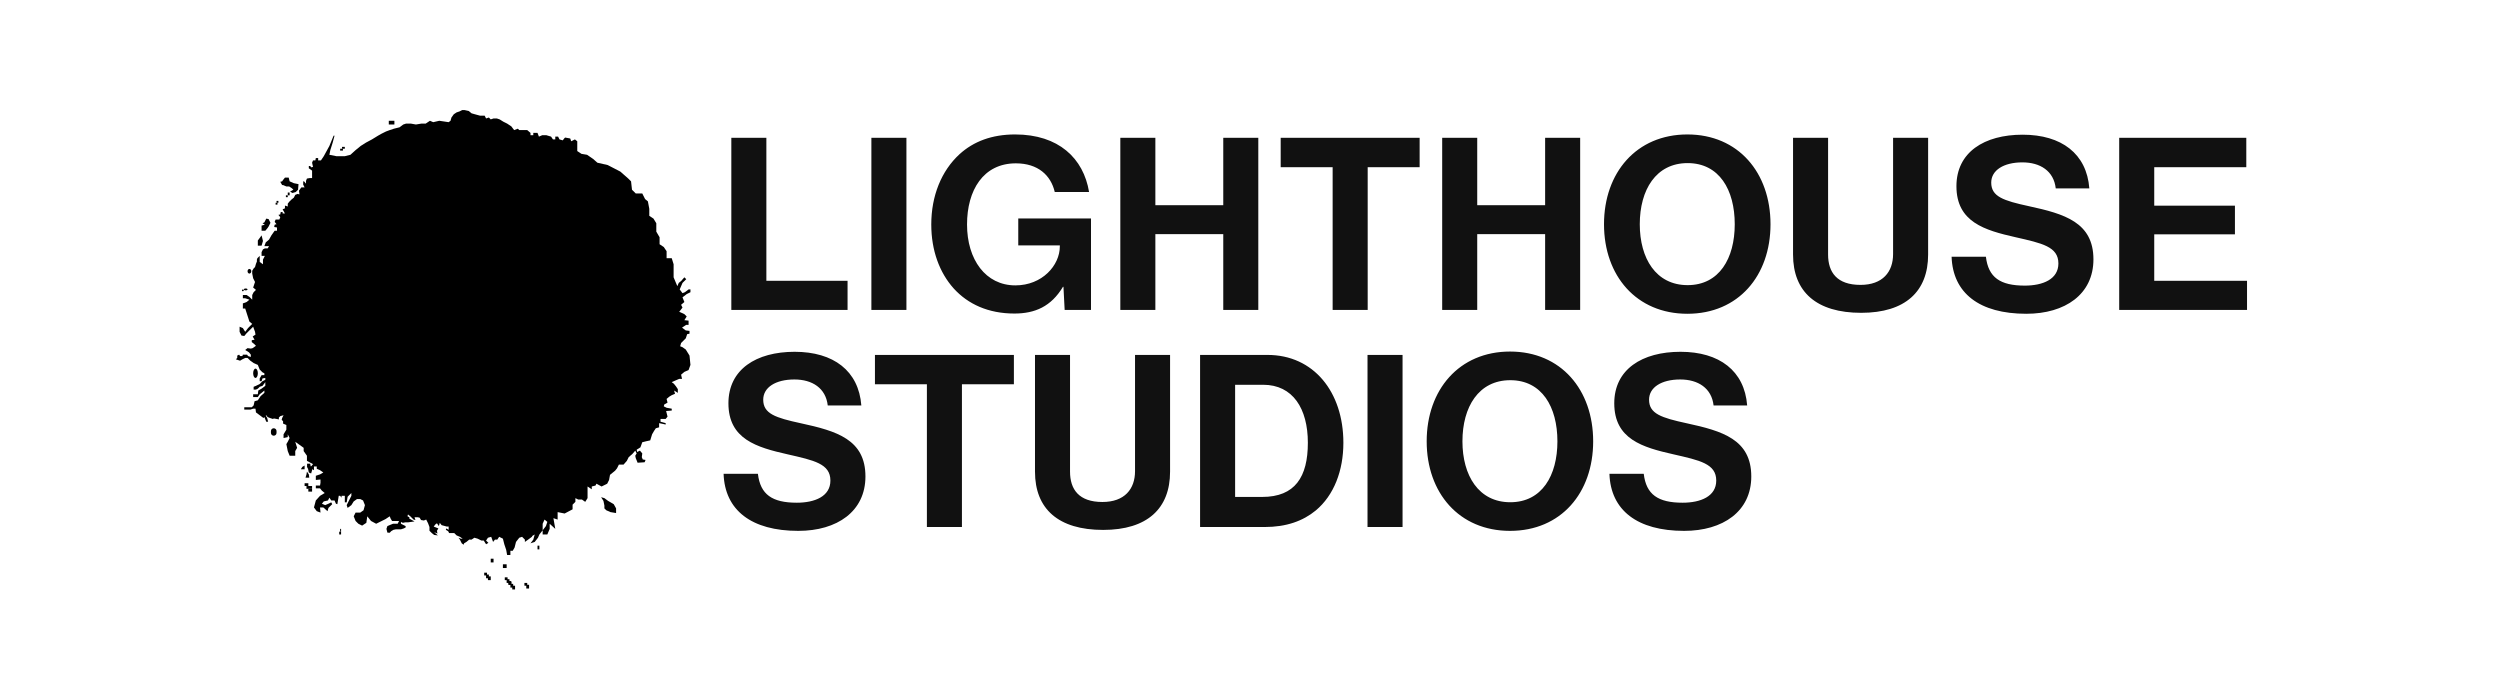 <svg width="318" height="89" viewBox="0 0 318 89" fill="none" xmlns="http://www.w3.org/2000/svg">
<rect width="318" height="89" fill="white"/>
<path d="M93.025 39.422V17.531H97.482V35.718H107.81V39.422H93.025ZM110.84 39.422V17.531H115.297V39.422H110.84ZM135.424 39.422L135.271 36.483H135.209C133.703 38.994 131.644 39.882 129.031 39.882C125.712 39.882 123.13 38.688 121.316 36.698C119.503 34.677 118.458 31.86 118.458 28.553C118.458 24.91 119.749 21.726 122.054 19.613C123.837 17.99 126.173 17.102 129.123 17.102C134.656 17.102 137.822 20.134 138.529 24.42H134.164C133.672 22.308 132.043 20.777 129.216 20.777C125.066 20.777 123.007 24.206 123.007 28.553C123.007 33.023 125.373 36.3 129.154 36.3C132.566 36.3 134.81 33.758 134.81 31.34V31.217H129.523V27.788H138.775V39.422H135.424ZM142.505 39.422V17.531H146.962V26.104H155.599V17.531H160.056V39.422H155.599V29.778H146.962V39.422H142.505ZM162.904 21.267V17.531H180.578V21.267H173.97V39.422H169.512V21.267H162.904ZM183.446 39.422V17.531H187.903V26.104H196.54V17.531H200.997V39.422H196.54V29.778H187.903V39.422H183.446ZM214.634 39.912C208.149 39.912 204.03 35.075 204.03 28.523C204.03 21.971 208.149 17.102 214.634 17.102C221.12 17.102 225.208 21.971 225.208 28.523C225.208 35.075 221.12 39.912 214.634 39.912ZM214.665 36.269C218.691 36.269 220.659 32.87 220.659 28.523C220.659 24.145 218.691 20.746 214.665 20.746C210.638 20.746 208.579 24.145 208.579 28.523C208.579 32.87 210.638 36.269 214.665 36.269ZM236.743 39.79C231.057 39.79 228.075 37.126 228.075 32.38V17.531H232.532V32.38C232.532 34.646 233.67 36.238 236.651 36.238C239.48 36.238 240.8 34.585 240.8 32.319V17.531H245.257V32.38C245.257 37.065 242.368 39.79 236.743 39.79ZM257.74 39.912C251.777 39.912 248.396 37.279 248.243 32.656H252.607C252.915 35.289 254.42 36.33 257.555 36.33C259.83 36.33 261.828 35.534 261.828 33.513C261.828 31.37 259.739 30.942 256.388 30.176C252.453 29.288 248.858 28.247 248.858 23.685C248.858 19.368 252.391 17.133 257.279 17.133C262.228 17.133 265.425 19.552 265.763 23.961H261.49C261.244 21.756 259.523 20.654 257.248 20.654C254.851 20.654 253.284 21.665 253.284 23.226C253.284 25.002 254.82 25.522 258.079 26.227C262.596 27.206 266.285 28.278 266.285 32.993C266.285 37.432 262.689 39.912 257.74 39.912ZM269.562 39.422V17.531H285.729V21.267H274.019V26.165H284.284V29.809H274.019V35.718H285.822V39.422H269.562ZM101.539 67.527C95.576 67.527 92.195 64.894 92.041 60.271H96.406C96.713 62.904 98.22 63.945 101.355 63.945C103.629 63.945 105.627 63.149 105.627 61.128C105.627 58.985 103.537 58.556 100.187 57.791C96.252 56.903 92.656 55.862 92.656 51.3C92.656 46.983 96.191 44.748 101.078 44.748C106.027 44.748 109.223 47.167 109.562 51.576H105.289C105.043 49.371 103.322 48.269 101.047 48.269C98.65 48.269 97.082 49.279 97.082 50.841C97.082 52.617 98.619 53.137 101.877 53.841C106.396 54.821 110.084 55.893 110.084 60.608C110.084 65.047 106.488 67.527 101.539 67.527ZM111.293 48.881V45.146H128.967V48.881H122.358V67.037H117.901V48.881H111.293ZM140.319 67.405C134.632 67.405 131.651 64.741 131.651 59.995V45.146H136.108V59.995C136.108 62.261 137.245 63.853 140.226 63.853C143.054 63.853 144.376 62.2 144.376 59.934V45.146H148.833V59.995C148.833 64.68 145.943 67.405 140.319 67.405ZM152.65 67.037V45.146H161.227C167.097 45.146 170.878 49.861 170.878 56.321C170.878 59.873 169.679 62.996 167.374 64.925C165.744 66.272 163.624 67.037 160.858 67.037H152.65ZM157.107 63.21H160.551C164.731 63.21 166.359 60.669 166.359 56.321C166.359 51.974 164.453 48.943 160.673 48.943H157.107V63.21ZM173.948 67.037V45.146H178.405V67.037H173.948ZM192.077 67.527C185.592 67.527 181.474 62.69 181.474 56.138C181.474 49.586 185.592 44.717 192.077 44.717C198.563 44.717 202.651 49.586 202.651 56.138C202.651 62.69 198.563 67.527 192.077 67.527ZM192.108 63.884C196.135 63.884 198.103 60.485 198.103 56.138C198.103 51.759 196.135 48.361 192.108 48.361C188.082 48.361 186.022 51.759 186.022 56.138C186.022 60.485 188.082 63.884 192.108 63.884ZM214.217 67.527C208.254 67.527 204.874 64.894 204.72 60.271H209.085C209.392 62.904 210.898 63.945 214.033 63.945C216.308 63.945 218.306 63.149 218.306 61.128C218.306 58.985 216.215 58.556 212.865 57.791C208.931 56.903 205.334 55.862 205.334 51.3C205.334 46.983 208.869 44.748 213.757 44.748C218.705 44.748 221.901 47.167 222.24 51.576H217.968C217.721 49.371 216 48.269 213.726 48.269C211.329 48.269 209.76 49.279 209.76 50.841C209.76 52.617 211.298 53.137 214.555 53.841C219.074 54.821 222.763 55.893 222.763 60.608C222.763 65.047 219.166 67.527 214.217 67.527Z" fill="#111111"/>
<path d="M34.938 29.348H35.235V28.933L34.878 28.874L34.938 28.578L35.176 28.518L34.938 28.222L35.057 27.926H35.533L35.652 27.63L35.414 27.333L35.652 27.274L35.711 26.978H35.949V27.156H36.246L35.949 26.622L36.246 26.504V26.148L36.603 26.267V25.911L36.782 25.674L37.079 25.378L37.377 25.141L37.555 24.785L37.853 24.667L38.091 24.726L38.031 24.252L38.329 23.837H38.745L38.567 23.482V23.185L38.626 23.007L38.924 23.363V23.007L39.043 22.711L39.4 22.652H39.697V22.356V21.704L39.281 21.407V21.111H39.459L39.578 21.289L39.816 21.23L39.697 20.696L39.816 20.4H40.113L40.173 20.104H40.47V20.4H40.827L41.184 19.867L41.541 19.215L41.898 18.563L42.434 17.259H42.553L42.315 18.148L42.017 19.096L41.898 19.689L42.791 19.867H43.861L44.575 19.689L45.23 19.096L45.884 18.563L46.538 18.148L47.312 17.733L48.085 17.259L48.502 17.022L49.096 16.726L49.572 16.548L50.108 16.37L50.822 16.193L51.298 15.837L51.655 15.719H52.249L52.904 15.837L53.618 15.719H54.153L54.689 15.363L55.105 15.541L55.879 15.363L57.068 15.541L57.306 15.363L57.425 14.948L57.723 14.533L58.08 14.296L58.437 14.178L58.794 14H59.091L59.626 14.118L59.983 14.415L60.4 14.533L61.054 14.711H61.649L61.828 15.067L62.184 14.948L62.422 15.185L62.779 15.067H63.196L63.553 15.185L64.029 15.482L64.505 15.719L65.04 16.074L65.397 16.548L65.873 16.37L66.051 16.548H67.063L67.479 16.904V17.2H67.836V16.904H68.371L68.55 17.378L68.966 17.2H69.502L70.097 17.378L70.335 17.733H70.632V17.378H70.989L71.168 17.733L71.584 17.852L71.763 17.615L71.882 17.496L72.536 17.615L72.655 17.97L73.131 17.733L73.428 17.97V19.215L73.964 19.57L74.677 19.689L75.451 20.222L75.986 20.696L77.295 20.993L78.901 21.822L79.913 22.711L80.27 23.067L80.389 24.133L80.865 24.607H81.697L82.054 25.319L82.411 25.615L82.59 26.563V27.452L83.125 27.807L83.482 28.4V29.467L83.899 30.178V31.067L84.434 31.422L84.791 31.956V32.844H85.445L85.683 33.615V35.274L85.981 35.985L86.159 36.4L86.338 35.985L86.635 35.748L87.052 35.274L87.29 35.511L86.814 35.985L86.457 36.815L86.814 37.289L87.111 37.17L87.587 36.815H87.825V37.17L87.349 37.407L86.814 37.822L87.052 38.415L86.635 38.77L86.814 39.126L86.397 39.659L87.052 39.956L87.349 40.252L87.052 40.726L87.587 40.785V41.319H87.29L86.754 41.674L87.23 42.03L87.706 42.089V42.444L87.409 42.504L87.23 43.037L86.635 43.63L86.516 44.044L86.814 44.163L87.23 44.459L87.706 45.23L87.825 46.415L87.587 47.067L87.052 47.304L86.635 47.659L86.754 48.193H86.397L85.981 48.37L85.445 48.607L85.743 48.844L85.981 49.141L86.219 49.496V49.97L85.743 49.674L85.862 50.089L85.445 50.267L85.148 50.444L84.791 50.741L84.91 51.215L84.493 51.452L84.434 51.689L84.791 51.867L85.445 51.985V52.222L84.731 52.282L84.91 52.993L84.672 53.289H84.018V53.644L84.672 53.822V54L83.839 53.822V54.118V54.356L83.423 54.474L83.185 54.83L82.947 55.244L82.709 56.015L82.173 56.133L81.697 56.252L81.46 56.904L80.984 57.2L81.043 57.496L81.4 57.319L81.697 57.674L81.638 58.148L81.757 58.444L82.114 58.504L81.995 58.8L81.103 58.859L80.865 58.267L80.805 57.97L80.984 57.674L80.805 57.319L80.448 57.733L79.972 58.148L79.734 58.622L79.318 59.096H78.723L78.485 59.57L78.247 59.867L77.593 60.4L77.474 61.052L77.236 61.526L76.522 61.882L75.867 61.526L75.748 61.763L75.272 61.882V62.237L74.737 61.882V62.415V62.83V63.363L74.44 63.837L74.023 63.541H73.547L73.19 63.363V63.837L72.833 64.193V64.785L71.822 65.319L70.93 65.141V66.089L70.394 65.911L70.632 67.274L69.918 66.622V67.274L69.621 67.985H69.026V67.452L69.442 66.918L69.621 66.385L69.264 66.089L69.026 66.622V67.452L68.609 67.985L68.431 68.4L68.015 68.933L67.479 69.111L67.836 68.637L68.015 67.985L67.717 68.163L67.658 68.281L67.182 68.637L66.765 68.933V68.637L66.408 68.281L66.051 68.4L65.635 68.933L65.457 69.644L65.219 70.059H64.921V70.593H64.505L64.386 69.941L64.148 69.23L63.969 68.519L63.493 68.281L63.255 68.637H62.958L62.72 68.933L62.482 68.281L62.066 68.4L61.828 68.756L62.125 69.052L61.828 69.23L61.53 68.756H61.233L60.757 68.519L60.34 68.4L59.983 68.637H59.686L59.329 68.933L59.032 69.111L58.972 69.289L58.734 69.111L58.496 68.637L58.318 68.4L58.615 68.519H58.853L58.496 68.281L58.08 68.104L57.782 67.807H57.128L57.009 67.57L56.711 67.393L56.771 67.215L57.068 67.393V66.978H56.83L56.176 66.8L55.938 66.504L55.879 66.741L55.819 66.918L55.581 66.563L55.403 66.681L55.165 66.978L55.76 67.215L55.581 67.511L55.641 67.867L55.224 67.689L55.7 68.104L55.224 68.044L54.927 67.807L54.629 67.511V67.037L54.451 66.563L54.213 66.089L53.915 66.207L53.558 66.148L53.38 65.852L53.142 65.793H52.725L52.844 66.148L52.606 66.089L52.368 65.852L52.19 65.674L51.893 65.437L51.833 65.674L52.071 65.793V65.97L52.725 66.326L51.893 66.444H51.536L51.238 66.504L51 66.385V66.622L51.595 66.918V67.096L51.357 67.215L51 67.333H50.346L50.048 67.393L49.751 67.57L49.572 67.768L49.275 67.748L49.156 67.274L49.275 66.918L49.691 66.741L49.989 66.622H50.584L50.762 66.267H50.286H49.87L49.691 65.97L49.572 65.674L49.037 66.03L48.561 66.267L47.847 66.622L47.193 66.267L46.717 65.674L46.598 66.504L46.062 66.859L45.587 66.622L45.23 66.267L44.992 65.674L45.23 65.2H45.825L46.241 64.904L46.419 64.252L46.181 63.659L45.825 63.481H45.408L44.992 63.778L44.694 64.252L44.218 64.607L44.099 64.252L44.397 63.659L44.694 63.067V62.711L44.218 63.185L44.099 63.896H43.861V63.067H43.445V63.304L43.266 63.067H43.088L42.91 64.133L42.731 64.074L42.553 63.659H42.136L41.898 63.304L41.72 63.659L41.184 63.778L40.946 64.074L41.363 64.252L41.779 64.074L42.136 63.896L42.255 64.133L41.779 64.607L41.66 65.022L41.125 64.548H40.708L40.768 65.2L40.292 65.022L39.935 64.548L40.173 63.659L40.708 63.067L41.303 62.711L40.946 62.415L40.708 62.118H40.173V61.763H40.708L40.768 61.407V60.993L40.173 61.052V60.519L40.708 60.341L41.125 60.104L40.708 59.807L40.292 59.63V59.333H39.935V59.807L39.578 59.63V59.333L39.816 59.037L39.043 58.622V57.97L38.626 57.378V56.963L37.555 56.193L37.793 56.963L37.555 57.378V57.97H36.841L36.603 57.378L36.425 56.489L36.603 56.193L36.841 55.718L36.603 55.244V55.6L36.068 55.718V55.244L36.425 54.652V54.059L36.009 53.882V53.585L35.83 53.407L35.89 53.17L36.068 52.815L35.652 52.933L35.473 53.111V53.348L35.176 53.289L34.849 53.23L34.7 53.289L34.343 53.17L34.045 53.052L33.867 52.815L33.807 52.874L33.986 53.17L34.045 53.407L34.105 53.644H33.867L33.748 53.348L33.629 53.052L33.51 53.17L33.034 52.815L32.558 52.459L32.499 51.985H32.201L31.844 52.104H31.071V51.807H32.023L32.261 51.57L32.38 51.037L32.796 50.919L33.153 50.385L33.629 49.97V49.674L33.272 49.97L33.034 50.148L32.796 50.504H32.201V50.148H32.796L32.856 49.674L33.272 49.437L33.748 49.081V48.607L33.391 49.081L33.034 49.2L32.796 49.437L32.558 49.556H32.261V49.2L32.558 49.081L33.034 48.844L33.391 48.489L33.748 48.311V48.074L33.391 48.133L33.272 48.489H33.034V48.133L33.272 47.718H33.629V47.481L33.391 47.363L33.034 47.007L32.796 46.415L32.261 46.178L31.844 45.882L31.487 45.526H31.19L30.833 45.704L30.535 45.882L30 45.704L30.178 45.526V45.23L30.416 45.111L30.535 45.289H30.833L30.892 45.111H31.428L31.547 45.289L31.904 45.407V45.111L31.666 44.815L31.19 44.519L31.487 44.282L31.904 44.341L32.142 44.282L32.558 43.985L32.32 43.748L32.023 43.511V43.274L32.38 43.215L32.142 42.8L32.499 42.563L32.439 42.207L32.201 41.556L31.844 41.911L31.368 42.385L31.071 42.741L30.714 42.681L30.476 42.207V41.556L30.892 41.733L31.19 42.207L31.547 41.733L32.082 41.2L31.725 40.904L31.19 39.244H30.892V38.593L31.368 38.415L31.725 38.118L31.19 37.941H30.892V37.526H31.368L31.725 37.763L32.082 38.118V37.526L32.261 37.17L32.558 36.874L32.201 36.578L32.439 35.867L32.201 35.393L32.082 34.8V34.444L32.261 34.148L32.439 33.97L32.558 33.556L32.677 33.259V33.022L32.737 32.844L33.034 32.548V33.022V33.319L33.45 33.615V33.022L33.688 32.548H33.272V32.074L33.45 31.718L33.688 31.6H34.045L34.224 31.304H33.629L33.807 30.83L34.224 30.474L34.521 29.941L34.938 29.348Z" fill="black"/>
<path d="M31.725 34.8C31.594 34.8 31.488 34.667 31.488 34.504C31.488 34.34 31.594 34.208 31.725 34.208C31.857 34.208 31.963 34.34 31.963 34.504C31.963 34.667 31.857 34.8 31.725 34.8Z" fill="black"/>
<path d="M31.249 36.933C31.118 36.933 31.011 36.88 31.011 36.815C31.011 36.749 31.118 36.696 31.249 36.696C31.381 36.696 31.487 36.749 31.487 36.815C31.487 36.88 31.381 36.933 31.249 36.933Z" fill="black"/>
<path d="M30.893 37.052C30.827 37.052 30.774 36.999 30.774 36.934C30.774 36.868 30.827 36.815 30.893 36.815C30.958 36.815 31.011 36.868 31.011 36.934C31.011 36.999 30.958 37.052 30.893 37.052Z" fill="black"/>
<path d="M38.448 59.393L38.745 59.215V59.689H38.27L38.448 59.393Z" fill="black"/>
<path d="M39.043 59.985L39.281 60.341L39.34 60.756H38.864L38.983 60.341L39.043 59.985Z" fill="black"/>
<path d="M39.102 59.215L39.697 59.334V59.808L39.578 60.223L39.281 60.104L39.221 59.808L39.102 59.215Z" fill="black"/>
<path d="M39.06 58.978H39.459L39.519 59.334L39.215 59.295L39.06 59.63V58.978Z" fill="black"/>
<path d="M39.221 61.467H38.746V61.822H39.221V61.467Z" fill="black"/>
<path d="M39.697 62.178H39.221V62.533H39.697V62.178Z" fill="black"/>
<path d="M39.697 61.822H38.983V62.178H39.697V61.822Z" fill="black"/>
<path d="M35.176 54.83C35.176 54.633 35.017 54.474 34.819 54.474C34.622 54.474 34.462 54.633 34.462 54.83V55.067C34.462 55.263 34.622 55.422 34.819 55.422C35.017 55.422 35.176 55.263 35.176 55.067V54.83Z" fill="black"/>
<path d="M32.499 48.074C32.663 48.074 32.797 47.809 32.797 47.481C32.797 47.154 32.663 46.889 32.499 46.889C32.335 46.889 32.202 47.154 32.202 47.481C32.202 47.809 32.335 48.074 32.499 48.074Z" fill="black"/>
<path d="M32.796 30.593L33.272 29.941L33.45 30.652L33.272 31.245H32.796V30.593Z" fill="black"/>
<path d="M33.272 28.697L33.688 28.578L33.391 28.4L33.629 28.282L33.748 28.045L33.867 27.808L34.164 27.867L34.402 28.341L34.164 28.815L34.045 28.993L33.748 29.348H33.272V28.697Z" fill="black"/>
<path d="M35.294 25.793H35.057V26.029H35.294V25.793Z" fill="black"/>
<path d="M35.413 25.555H35.176V25.792H35.413V25.555Z" fill="black"/>
<path d="M35.889 23.066L36.008 22.889L36.246 22.592H36.722L36.841 23.066L37.377 23.303L37.971 23.422L37.912 24.133L37.615 24.429L37.198 24.548L36.901 24.37L37.317 24.133L37.139 23.955L36.782 23.718H36.425L36.008 23.54H35.889L35.651 23.126L35.889 23.066Z" fill="black"/>
<path d="M36.841 24.489H36.603V24.844H36.841V24.489Z" fill="black"/>
<path d="M36.603 24.844H36.366V25.081H36.603V24.844Z" fill="black"/>
<path d="M43.623 18.919H43.267V19.155H43.623V18.919Z" fill="black"/>
<path d="M43.861 18.682H43.504V18.919H43.861V18.682Z" fill="black"/>
<path d="M62.779 71.067H62.422V71.541H62.779V71.067Z" fill="black"/>
<path d="M61.947 72.845H61.59V73.2H61.947V72.845Z" fill="black"/>
<path d="M67.063 74.148H66.706V74.504H67.063V74.148Z" fill="black"/>
<path d="M64.564 73.437H64.207V73.793H64.564V73.437Z" fill="black"/>
<path d="M65.04 74.03H64.683V74.385H65.04V74.03Z" fill="black"/>
<path d="M62.185 73.082H61.828V73.556H62.185V73.082Z" fill="black"/>
<path d="M67.3 74.385H66.943V74.859H67.3V74.385Z" fill="black"/>
<path d="M64.802 73.674H64.445V74.148H64.802V73.674Z" fill="black"/>
<path d="M65.278 74.267H64.921V74.741H65.278V74.267Z" fill="black"/>
<path d="M62.423 73.318H62.066V73.792H62.423V73.318Z" fill="black"/>
<path d="M65.04 73.911H64.683V74.385H65.04V73.911Z" fill="black"/>
<path d="M65.516 74.504H65.159V74.978H65.516V74.504Z" fill="black"/>
<path d="M64.445 71.778H63.969V72.252H64.445V71.778Z" fill="black"/>
<path d="M68.609 69.407H68.372V69.881H68.609V69.407Z" fill="black"/>
<path d="M76.462 63.245L76.879 63.363L77.355 63.719L78.069 64.133L78.366 64.667V65.259L77.652 65.141L77.117 64.904L76.879 64.667V64.311L76.76 63.719L76.462 63.245Z" fill="black"/>
<path d="M50.167 15.363H49.454V15.837H50.167V15.363Z" fill="black"/>
<path d="M43.385 67.629H43.148V67.985H43.385V67.629Z" fill="black"/>
<path d="M43.385 67.274H43.267V67.63H43.385V67.274Z" fill="black"/>
</svg>

